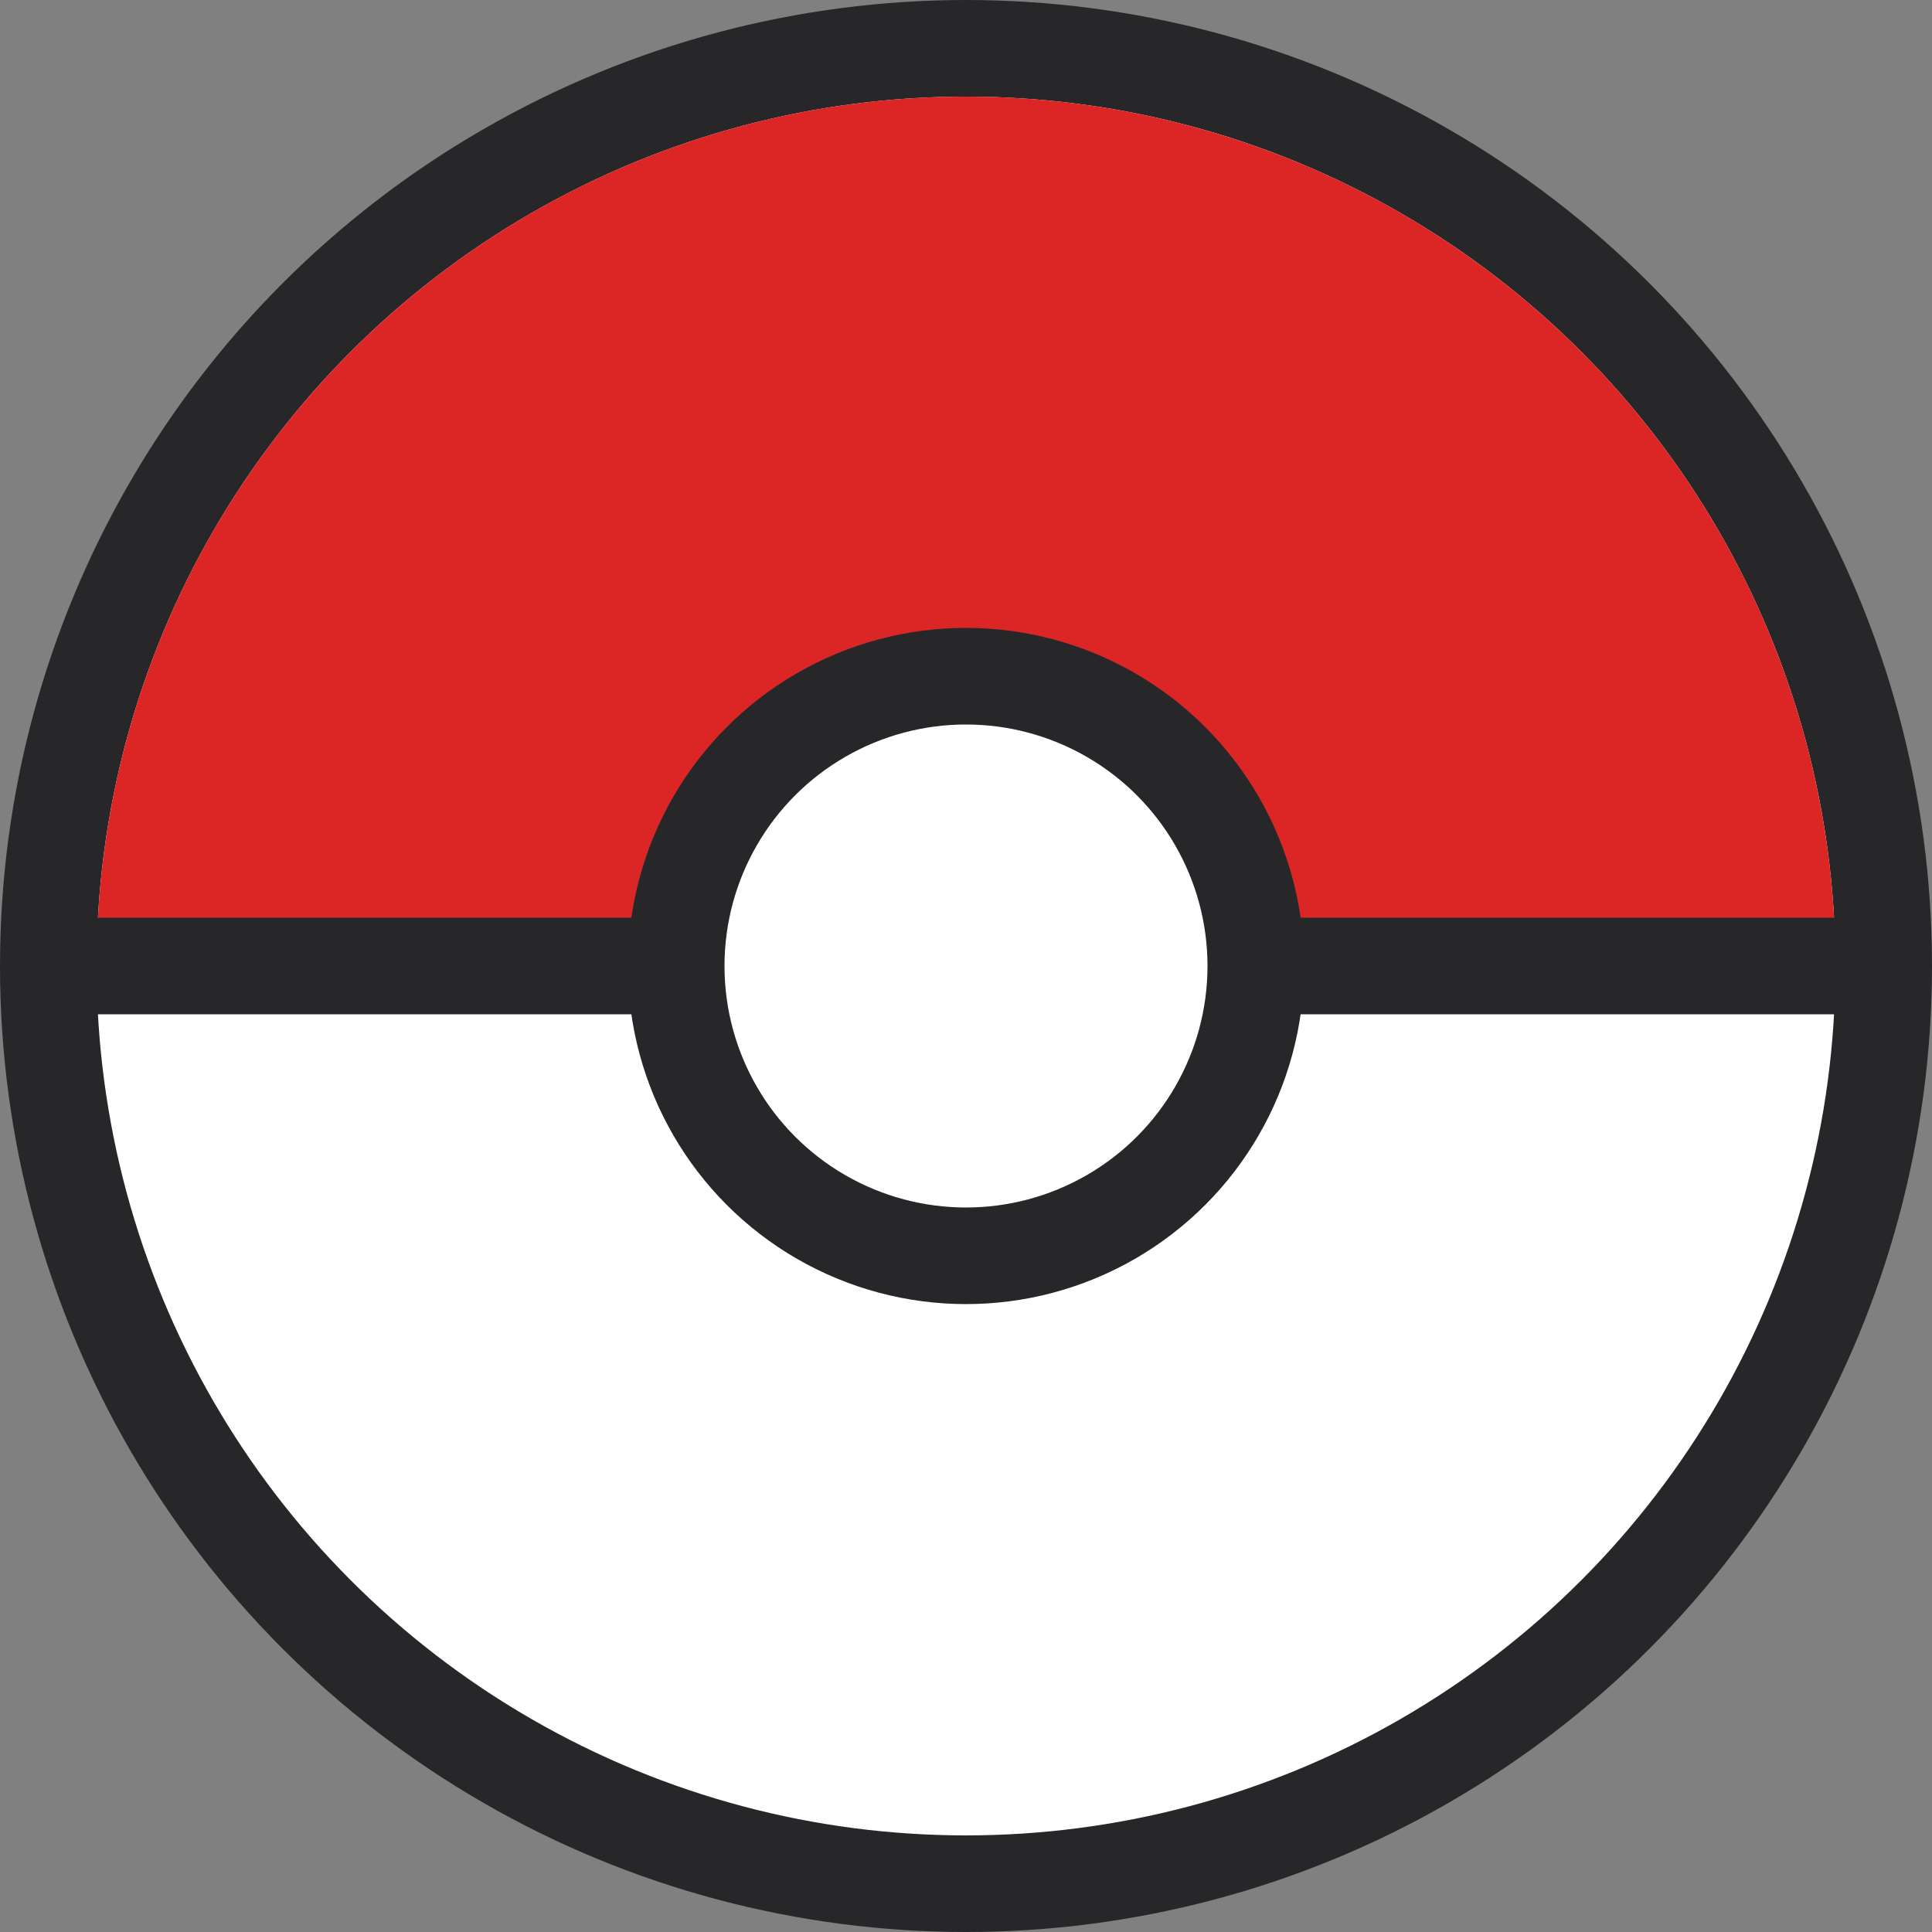 <svg xmlns="http://www.w3.org/2000/svg" viewBox="0 0 40 40">
  <rect x="0" y="0" width="40" height="40" fill="#808080" stroke="none"/>
  <!-- Main circle with border (border-2 border-zinc-800 bg-white) -->
  <circle cx="20" cy="20" r="19" fill="white" stroke="#27272a" stroke-width="2"/>
  
  <!-- Red top half (bg-red-600 with border-b-2 border-zinc-800) -->
  <path d="M 2 20 A 18 18 0 0 1 38 20 Z" fill="#dc2626"/>
  <line x1="2" y1="20" x2="38" y2="20" stroke="#27272a" stroke-width="2"/>
  
  <!-- Center button w-3 h-3 (12px at 40px viewBox = 12px) white circle with border -->
  <circle cx="20" cy="20" r="6" fill="white" stroke="#27272a" stroke-width="2"/>
</svg>
